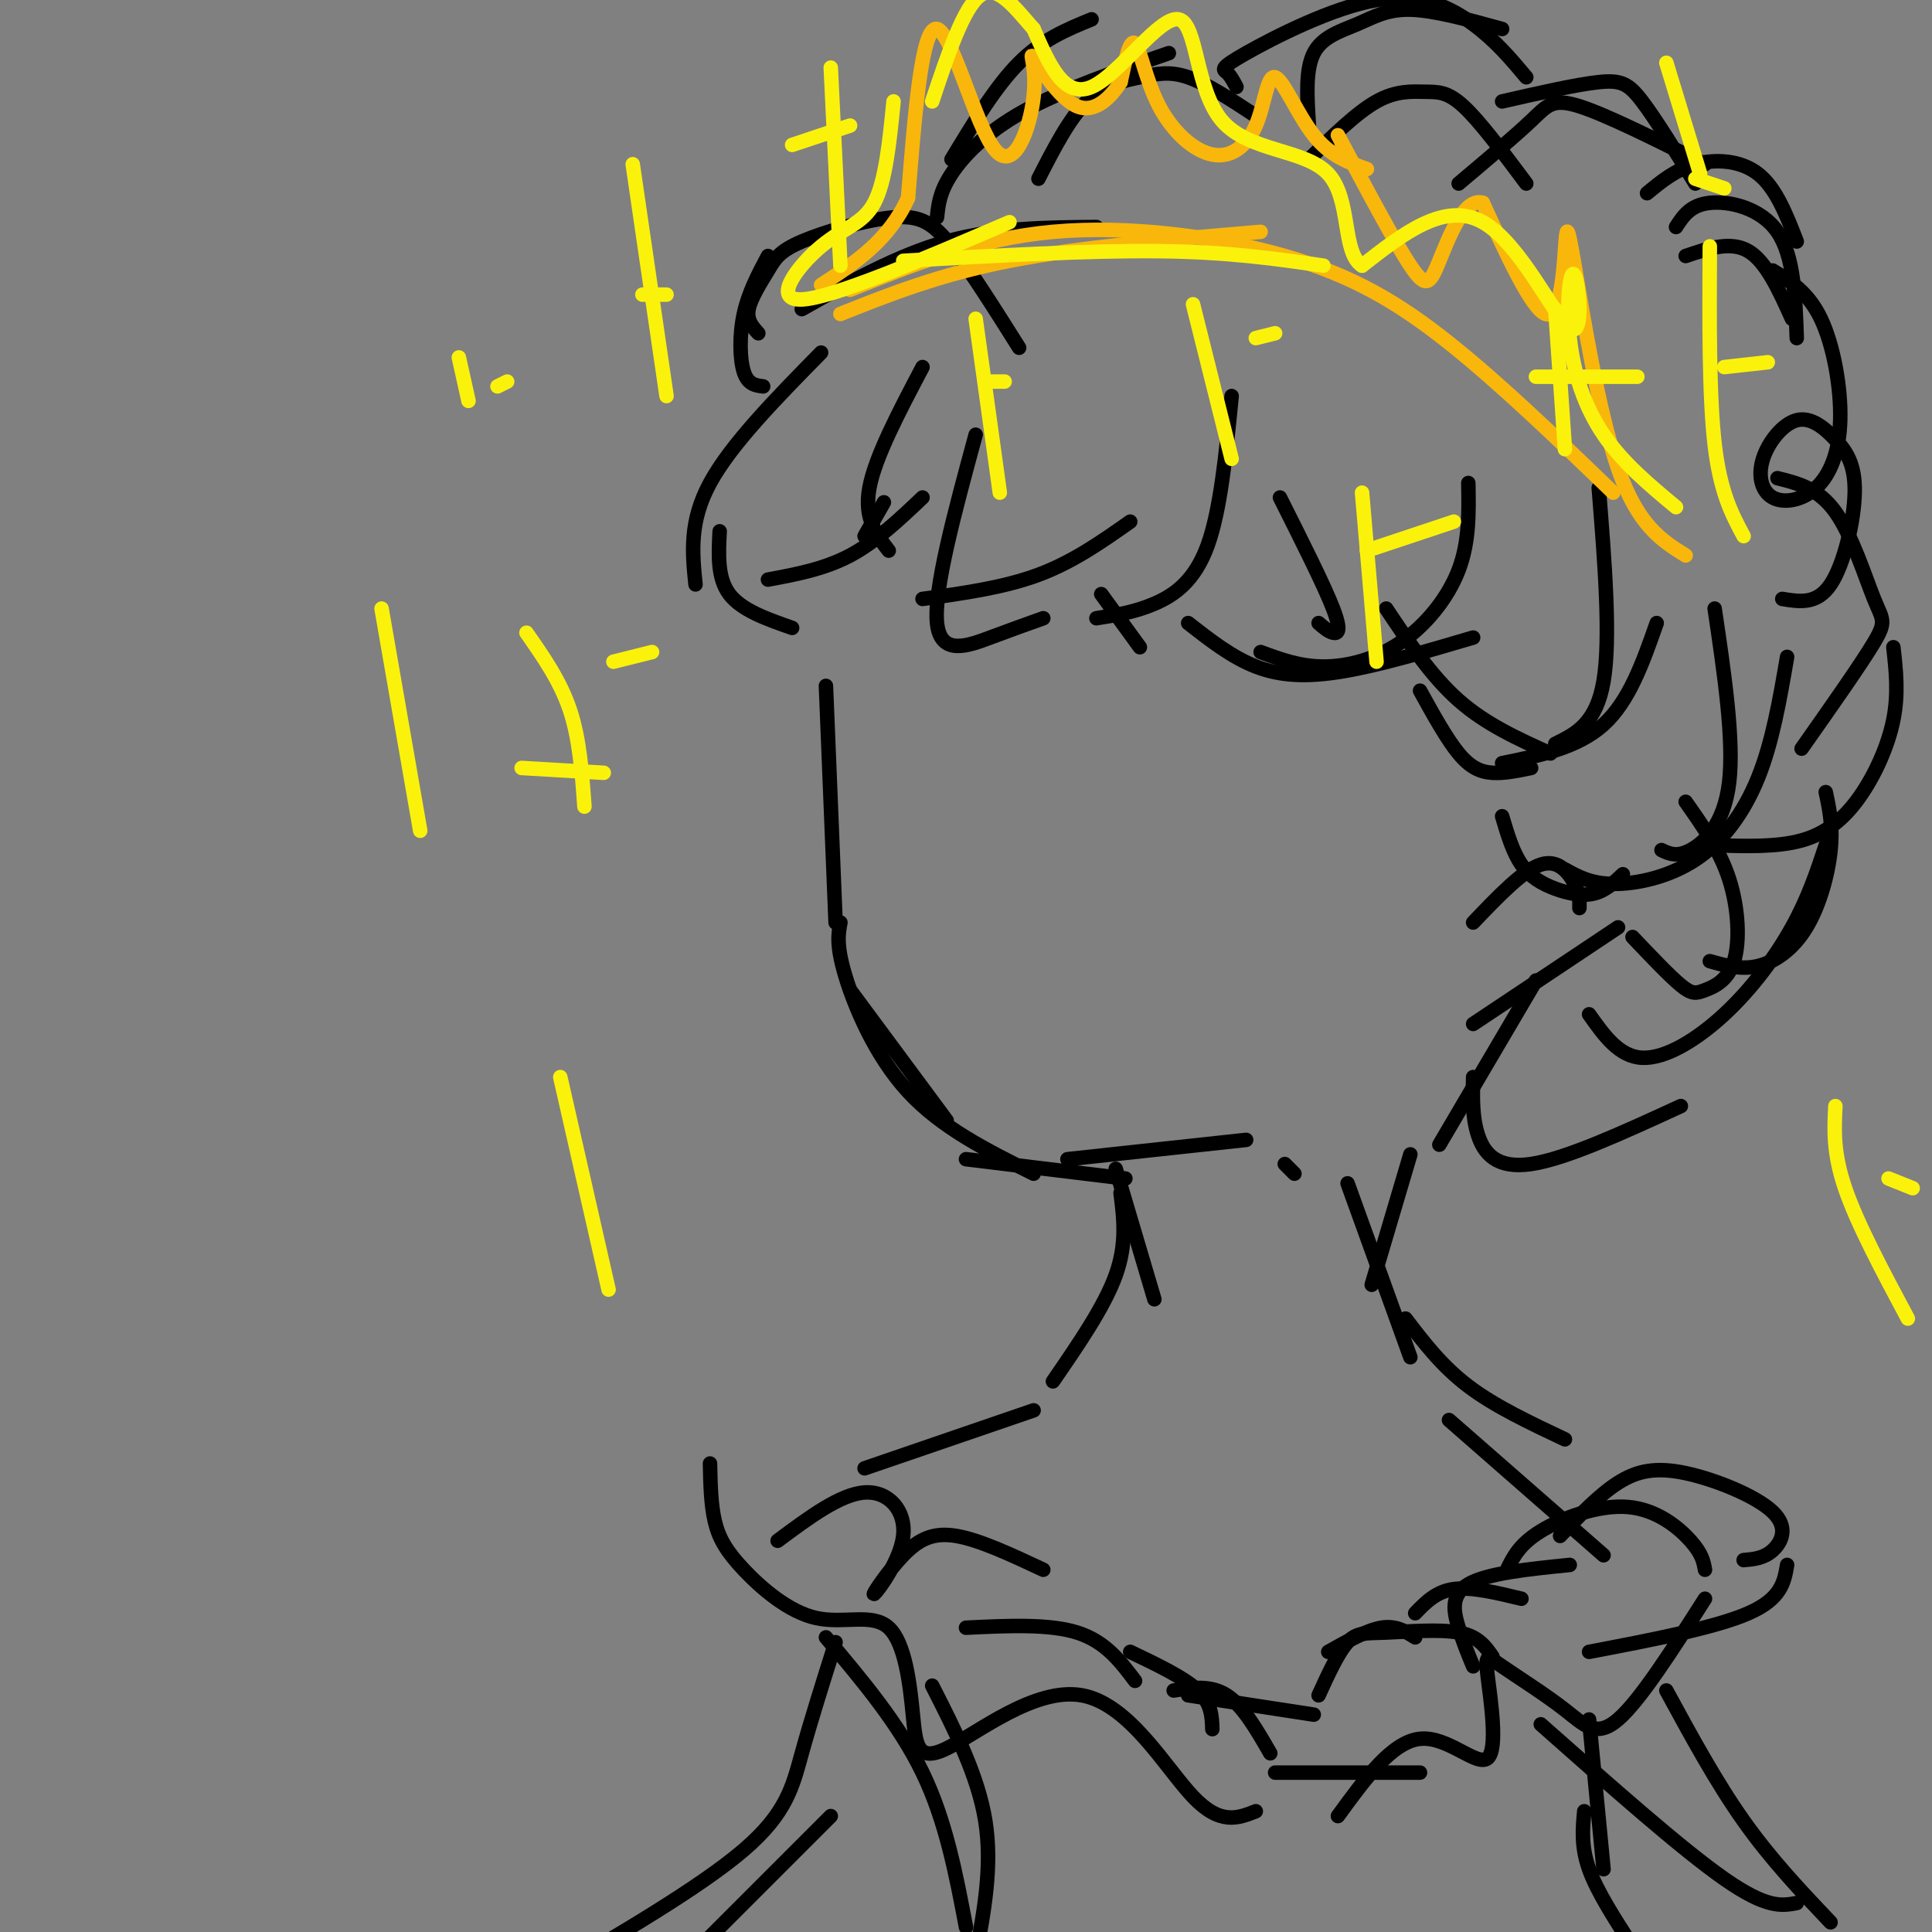 <svg viewBox='0 0 400 400' version='1.1' xmlns='http://www.w3.org/2000/svg' xmlns:xlink='http://www.w3.org/1999/xlink'><rect x="0" y="0" width="400" height="400" fill="#808080" stroke="none"/><g fill='none' stroke='rgb(0,0,0)' stroke-width='3' stroke-linecap='round' stroke-linejoin='round'><path d='M176,205c0.000,0.000 20.000,27.000 20,27'/><path d='M174,191c-0.444,2.356 -0.889,4.711 1,11c1.889,6.289 6.111,16.511 13,24c6.889,7.489 16.444,12.244 26,17'/><path d='M200,240c0.000,0.000 33.000,4.000 33,4'/><path d='M221,240c0.000,0.000 37.000,-4.000 37,-4'/><path d='M266,241c0.000,0.000 2.000,2.000 2,2'/><path d='M231,242c0.000,0.000 8.000,27.000 8,27'/><path d='M232,247c0.667,5.250 1.333,10.500 -1,17c-2.333,6.500 -7.667,14.250 -13,22'/><path d='M292,239c0.000,0.000 -8.000,27.000 -8,27'/><path d='M279,245c0.000,0.000 13.000,36.000 13,36'/><path d='M291,273c3.750,4.917 7.500,9.833 13,14c5.500,4.167 12.750,7.583 20,11'/><path d='M300,294c0.000,0.000 32.000,28.000 32,28'/><path d='M361,323c2.083,-0.180 4.166,-0.360 6,-2c1.834,-1.640 3.419,-4.738 0,-8c-3.419,-3.262 -11.844,-6.686 -18,-8c-6.156,-1.314 -10.045,-0.518 -14,2c-3.955,2.518 -7.978,6.759 -12,11'/><path d='M353,325c-0.292,-1.643 -0.583,-3.286 -3,-6c-2.417,-2.714 -6.958,-6.500 -13,-7c-6.042,-0.500 -13.583,2.286 -18,5c-4.417,2.714 -5.708,5.357 -7,8'/><path d='M325,324c-8.578,0.867 -17.156,1.733 -21,4c-3.844,2.267 -2.956,5.933 -2,9c0.956,3.067 1.978,5.533 3,8'/><path d='M315,331c-5.167,-1.250 -10.333,-2.500 -14,-2c-3.667,0.500 -5.833,2.750 -8,5'/><path d='M309,343c-1.464,-2.119 -2.929,-4.238 -7,-5c-4.071,-0.762 -10.750,-0.167 -15,0c-4.250,0.167 -6.071,-0.095 -8,2c-1.929,2.095 -3.964,6.548 -6,11'/><path d='M293,339c-2.000,-1.250 -4.000,-2.500 -7,-2c-3.000,0.500 -7.000,2.750 -11,5'/><path d='M214,292c0.000,0.000 -35.000,12.000 -35,12'/><path d='M161,319c6.487,-4.828 12.974,-9.656 18,-10c5.026,-0.344 8.593,3.797 8,9c-0.593,5.203 -5.344,11.467 -6,12c-0.656,0.533 2.785,-4.664 6,-8c3.215,-3.336 6.204,-4.810 11,-4c4.796,0.810 11.398,3.905 18,7'/><path d='M200,337c8.583,-0.417 17.167,-0.833 23,1c5.833,1.833 8.917,5.917 12,10'/><path d='M234,342c5.583,2.667 11.167,5.333 14,8c2.833,2.667 2.917,5.333 3,8'/><path d='M243,350c3.833,-0.583 7.667,-1.167 11,1c3.333,2.167 6.167,7.083 9,12'/><path d='M246,351c0.000,0.000 26.000,4.000 26,4'/><path d='M370,324c-0.583,3.500 -1.167,7.000 -8,10c-6.833,3.000 -19.917,5.500 -33,8'/><path d='M353,331c-6.726,10.544 -13.452,21.089 -18,25c-4.548,3.911 -6.918,1.189 -11,-2c-4.082,-3.189 -9.876,-6.843 -13,-9c-3.124,-2.157 -3.580,-2.815 -3,2c0.580,4.815 2.195,15.104 0,17c-2.195,1.896 -8.198,-4.601 -14,-4c-5.802,0.601 -11.401,8.301 -17,16'/><path d='M294,367c0.000,0.000 -30.000,0.000 -30,0'/><path d='M147,303c0.087,4.259 0.173,8.518 1,12c0.827,3.482 2.393,6.187 6,10c3.607,3.813 9.254,8.736 15,10c5.746,1.264 11.589,-1.130 15,2c3.411,3.130 4.389,11.783 5,18c0.611,6.217 0.854,9.996 7,7c6.146,-2.996 18.193,-12.768 28,-11c9.807,1.768 17.373,15.077 23,21c5.627,5.923 9.313,4.462 13,3'/><path d='M171,339c7.583,9.000 15.167,18.000 20,28c4.833,10.000 6.917,21.000 9,32'/><path d='M193,349c4.750,9.333 9.500,18.667 11,28c1.500,9.333 -0.250,18.667 -2,28'/><path d='M329,356c0.000,0.000 3.000,31.000 3,31'/><path d='M328,375c-0.333,3.667 -0.667,7.333 1,12c1.667,4.667 5.333,10.333 9,16'/><path d='M319,357c14.583,12.917 29.167,25.833 38,32c8.833,6.167 11.917,5.583 15,5'/><path d='M345,350c5.167,9.500 10.333,19.000 16,27c5.667,8.000 11.833,14.500 18,21'/><path d='M172,376c0.000,0.000 -35.000,35.000 -35,35'/><path d='M173,340c-2.556,8.089 -5.111,16.178 -7,23c-1.889,6.822 -3.111,12.378 -12,20c-8.889,7.622 -25.444,17.311 -42,27'/><path d='M170,73c-9.333,9.500 -18.667,19.000 -23,27c-4.333,8.000 -3.667,14.500 -3,21'/><path d='M149,110c-0.250,4.833 -0.500,9.667 2,13c2.500,3.333 7.750,5.167 13,7'/><path d='M159,120c5.833,-1.083 11.667,-2.167 17,-5c5.333,-2.833 10.167,-7.417 15,-12'/><path d='M179,111c0.000,0.000 4.000,-7.000 4,-7'/><path d='M191,76c-4.917,9.333 -9.833,18.667 -11,25c-1.167,6.333 1.417,9.667 4,13'/><path d='M202,90c-4.356,16.044 -8.711,32.089 -8,39c0.711,6.911 6.489,4.689 11,3c4.511,-1.689 7.756,-2.844 11,-4'/><path d='M191,124c8.417,-1.167 16.833,-2.333 24,-5c7.167,-2.667 13.083,-6.833 19,-11'/><path d='M255,82c-1.156,11.822 -2.311,23.644 -5,31c-2.689,7.356 -6.911,10.244 -11,12c-4.089,1.756 -8.044,2.378 -12,3'/><path d='M228,123c0.000,0.000 8.000,11.000 8,11'/><path d='M265,103c4.578,9.111 9.156,18.222 11,23c1.844,4.778 0.956,5.222 0,5c-0.956,-0.222 -1.978,-1.111 -3,-2'/><path d='M304,100c0.113,6.077 0.226,12.155 -2,18c-2.226,5.845 -6.792,11.458 -12,15c-5.208,3.542 -11.060,5.012 -16,5c-4.940,-0.012 -8.970,-1.506 -13,-3'/><path d='M246,129c4.511,3.533 9.022,7.067 14,9c4.978,1.933 10.422,2.267 18,1c7.578,-1.267 17.289,-4.133 27,-7'/><path d='M287,126c4.667,7.000 9.333,14.000 15,19c5.667,5.000 12.333,8.000 19,11'/><path d='M294,143c2.778,5.022 5.556,10.044 8,13c2.444,2.956 4.556,3.844 7,4c2.444,0.156 5.222,-0.422 8,-1'/><path d='M331,101c1.250,15.583 2.500,31.167 1,40c-1.500,8.833 -5.750,10.917 -10,13'/><path d='M343,129c-2.833,8.083 -5.667,16.167 -11,21c-5.333,4.833 -13.167,6.417 -21,8'/><path d='M311,169c1.101,3.714 2.202,7.429 4,10c1.798,2.571 4.292,4.000 7,5c2.708,1.000 5.631,1.571 8,1c2.369,-0.571 4.185,-2.286 6,-4'/><path d='M355,126c2.022,13.644 4.044,27.289 3,36c-1.044,8.711 -5.156,12.489 -8,14c-2.844,1.511 -4.422,0.756 -6,0'/><path d='M370,136c-1.512,8.810 -3.024,17.619 -6,25c-2.976,7.381 -7.417,13.333 -13,17c-5.583,3.667 -12.310,5.048 -17,5c-4.690,-0.048 -7.345,-1.524 -10,-3'/><path d='M318,203c0.000,0.000 -20.000,34.000 -20,34'/><path d='M305,191c5.156,-5.400 10.311,-10.800 14,-12c3.689,-1.200 5.911,1.800 7,4c1.089,2.200 1.044,3.600 1,5'/><path d='M335,192c0.000,0.000 -30.000,20.000 -30,20'/><path d='M171,142c0.000,0.000 2.000,49.000 2,49'/><path d='M158,80c-1.578,-0.200 -3.156,-0.400 -4,-3c-0.844,-2.600 -0.956,-7.600 0,-12c0.956,-4.400 2.978,-8.200 5,-12'/><path d='M157,69c-1.221,-1.345 -2.441,-2.690 -2,-5c0.441,-2.310 2.544,-5.586 4,-8c1.456,-2.414 2.267,-3.967 7,-6c4.733,-2.033 13.390,-4.547 19,-5c5.610,-0.453 8.174,1.156 12,6c3.826,4.844 8.913,12.922 14,21'/><path d='M197,33c4.583,-7.583 9.167,-15.167 14,-20c4.833,-4.833 9.917,-6.917 15,-9'/><path d='M194,45c0.267,-2.622 0.533,-5.244 3,-9c2.467,-3.756 7.133,-8.644 15,-13c7.867,-4.356 18.933,-8.178 30,-12'/><path d='M215,37c3.196,-6.244 6.393,-12.488 10,-16c3.607,-3.512 7.625,-4.292 11,-5c3.375,-0.708 6.107,-1.345 10,0c3.893,1.345 8.946,4.673 14,8'/><path d='M271,33c4.946,-4.851 9.893,-9.702 14,-12c4.107,-2.298 7.375,-2.042 10,-2c2.625,0.042 4.607,-0.131 8,3c3.393,3.131 8.196,9.565 13,16'/><path d='M302,38c5.800,-4.889 11.600,-9.778 15,-13c3.400,-3.222 4.400,-4.778 10,-3c5.600,1.778 15.800,6.889 26,12'/><path d='M341,40c2.956,-2.444 5.911,-4.889 10,-6c4.089,-1.111 9.311,-0.889 13,2c3.689,2.889 5.844,8.444 8,14'/><path d='M349,53c4.667,-1.583 9.333,-3.167 13,-1c3.667,2.167 6.333,8.083 9,14'/><path d='M271,26c-0.381,-5.774 -0.762,-11.548 1,-15c1.762,-3.452 5.667,-4.583 9,-6c3.333,-1.417 6.095,-3.119 11,-3c4.905,0.119 11.952,2.060 19,4'/><path d='M256,18c-0.622,-1.171 -1.244,-2.341 -2,-3c-0.756,-0.659 -1.646,-0.805 4,-4c5.646,-3.195 17.828,-9.437 27,-11c9.172,-1.563 15.335,1.553 20,5c4.665,3.447 7.833,7.223 11,11'/><path d='M311,21c7.689,-1.756 15.378,-3.511 20,-4c4.622,-0.489 6.178,0.289 9,4c2.822,3.711 6.911,10.356 11,17'/><path d='M347,47c1.489,-2.289 2.978,-4.578 7,-5c4.022,-0.422 10.578,1.022 14,6c3.422,4.978 3.711,13.489 4,22'/><path d='M367,56c3.688,2.244 7.375,4.489 10,10c2.625,5.511 4.187,14.289 4,21c-0.187,6.711 -2.123,11.356 -5,14c-2.877,2.644 -6.694,3.288 -9,2c-2.306,-1.288 -3.102,-4.509 -2,-8c1.102,-3.491 4.102,-7.253 7,-8c2.898,-0.747 5.694,1.521 8,4c2.306,2.479 4.121,5.167 4,11c-0.121,5.833 -2.177,14.809 -5,19c-2.823,4.191 -6.411,3.595 -10,3'/><path d='M368,99c4.256,1.060 8.512,2.119 12,7c3.488,4.881 6.208,13.583 8,18c1.792,4.417 2.655,4.548 0,9c-2.655,4.452 -8.827,13.226 -15,22'/><path d='M392,134c0.542,4.792 1.083,9.583 0,15c-1.083,5.417 -3.792,11.458 -7,16c-3.208,4.542 -6.917,7.583 -12,9c-5.083,1.417 -11.542,1.208 -18,1'/><path d='M378,164c0.750,3.506 1.500,7.012 1,12c-0.500,4.988 -2.250,11.458 -5,16c-2.750,4.542 -6.500,7.155 -10,8c-3.500,0.845 -6.750,-0.077 -10,-1'/><path d='M378,175c-1.815,5.470 -3.631,10.940 -7,17c-3.369,6.060 -8.292,12.708 -14,18c-5.708,5.292 -12.202,9.226 -17,9c-4.798,-0.226 -7.899,-4.613 -11,-9'/><path d='M349,166c3.533,5.011 7.065,10.022 9,16c1.935,5.978 2.271,12.922 1,17c-1.271,4.078 -4.150,5.290 -6,6c-1.850,0.710 -2.671,0.917 -5,-1c-2.329,-1.917 -6.164,-5.959 -10,-10'/><path d='M348,229c-11.889,5.467 -23.778,10.933 -31,12c-7.222,1.067 -9.778,-2.267 -11,-6c-1.222,-3.733 -1.111,-7.867 -1,-12'/><path d='M166,64c9.917,-5.583 19.833,-11.167 30,-14c10.167,-2.833 20.583,-2.917 31,-3'/></g>
<g fill='none' stroke='rgb(249,183,11)' stroke-width='3' stroke-linecap='round' stroke-linejoin='round'><path d='M174,65c10.250,-4.083 20.500,-8.167 35,-11c14.500,-2.833 33.250,-4.417 52,-6'/><path d='M176,60c13.131,-5.286 26.262,-10.571 42,-12c15.738,-1.429 34.083,1.000 48,5c13.917,4.000 23.405,9.571 34,18c10.595,8.429 22.298,19.714 34,31'/><path d='M349,115c-4.947,-3.083 -9.895,-6.166 -14,-18c-4.105,-11.834 -7.368,-32.419 -9,-42c-1.632,-9.581 -1.632,-8.156 -2,-3c-0.368,5.156 -1.105,14.045 -4,13c-2.895,-1.045 -7.947,-12.022 -13,-23'/><path d='M307,42c-3.869,-1.226 -7.042,7.208 -9,12c-1.958,4.792 -2.702,5.940 -6,1c-3.298,-4.940 -9.149,-15.970 -15,-27'/><path d='M283,35c-3.813,-1.358 -7.626,-2.717 -11,-7c-3.374,-4.283 -6.311,-11.492 -8,-12c-1.689,-0.508 -2.132,5.684 -4,10c-1.868,4.316 -5.160,6.755 -9,6c-3.840,-0.755 -8.226,-4.703 -11,-10c-2.774,-5.297 -3.935,-11.942 -5,-13c-1.065,-1.058 -2.032,3.471 -3,8'/><path d='M232,17c-1.934,3.023 -5.269,6.579 -9,5c-3.731,-1.579 -7.859,-8.293 -9,-10c-1.141,-1.707 0.704,1.594 0,8c-0.704,6.406 -3.959,15.917 -8,11c-4.041,-4.917 -8.869,-24.262 -12,-25c-3.131,-0.738 -4.566,17.131 -6,35'/><path d='M188,41c-4.000,8.833 -11.000,13.417 -18,18'/></g>
<g fill='none' stroke='rgb(251,242,11)' stroke-width='3' stroke-linecap='round' stroke-linejoin='round'><path d='M347,105c-5.536,-4.609 -11.073,-9.219 -15,-15c-3.927,-5.781 -6.246,-12.734 -7,-20c-0.754,-7.266 0.056,-14.844 1,-13c0.944,1.844 2.024,13.112 -1,11c-3.024,-2.112 -10.150,-17.603 -18,-22c-7.850,-4.397 -16.425,2.302 -25,9'/><path d='M282,55c-4.197,-2.655 -2.191,-13.791 -7,-19c-4.809,-5.209 -16.433,-4.489 -22,-11c-5.567,-6.511 -5.076,-20.253 -9,-21c-3.924,-0.747 -12.264,11.501 -18,14c-5.736,2.499 -8.868,-4.750 -12,-12'/><path d='M214,6c-3.867,-4.400 -7.533,-9.400 -11,-7c-3.467,2.400 -6.733,12.200 -10,22'/><path d='M185,21c-0.821,8.280 -1.643,16.560 -4,21c-2.357,4.440 -6.250,5.042 -11,9c-4.750,3.958 -10.357,11.274 -4,11c6.357,-0.274 24.679,-8.137 43,-16'/><path d='M187,54c19.250,-1.083 38.500,-2.167 53,-2c14.500,0.167 24.250,1.583 34,3'/><path d='M172,14c0.000,0.000 2.000,41.000 2,41'/><path d='M176,26c0.000,0.000 -12.000,4.000 -12,4'/><path d='M131,34c0.000,0.000 7.000,48.000 7,48'/><path d='M138,61c0.000,0.000 -5.000,0.000 -5,0'/><path d='M322,64c0.000,0.000 2.000,29.000 2,29'/><path d='M339,78c0.000,0.000 -21.000,0.000 -21,0'/><path d='M354,51c-0.083,15.500 -0.167,31.000 1,41c1.167,10.000 3.583,14.500 6,19'/><path d='M366,75c0.000,0.000 -9.000,1.000 -9,1'/><path d='M282,102c0.000,0.000 3.000,35.000 3,35'/><path d='M301,108c0.000,0.000 -18.000,6.000 -18,6'/><path d='M247,63c0.000,0.000 8.000,32.000 8,32'/><path d='M264,69c0.000,0.000 -4.000,1.000 -4,1'/><path d='M202,66c0.000,0.000 5.000,36.000 5,36'/><path d='M208,79c0.000,0.000 -4.000,0.000 -4,0'/><path d='M345,13c0.000,0.000 7.000,23.000 7,23'/><path d='M357,39c0.000,0.000 -6.000,-2.000 -6,-2'/><path d='M109,131c3.500,5.000 7.000,10.000 9,16c2.000,6.000 2.500,13.000 3,20'/><path d='M135,135c0.000,0.000 -8.000,2.000 -8,2'/><path d='M95,74c0.000,0.000 2.000,9.000 2,9'/><path d='M105,79c0.000,0.000 -2.000,1.000 -2,1'/><path d='M79,126c0.000,0.000 8.000,46.000 8,46'/><path d='M125,160c0.000,0.000 -17.000,-1.000 -17,-1'/><path d='M380,229c-0.250,4.833 -0.500,9.667 2,17c2.500,7.333 7.750,17.167 13,27'/><path d='M396,246c0.000,0.000 -5.000,-2.000 -5,-2'/><path d='M116,223c0.000,0.000 10.000,44.000 10,44'/></g>
</svg>
